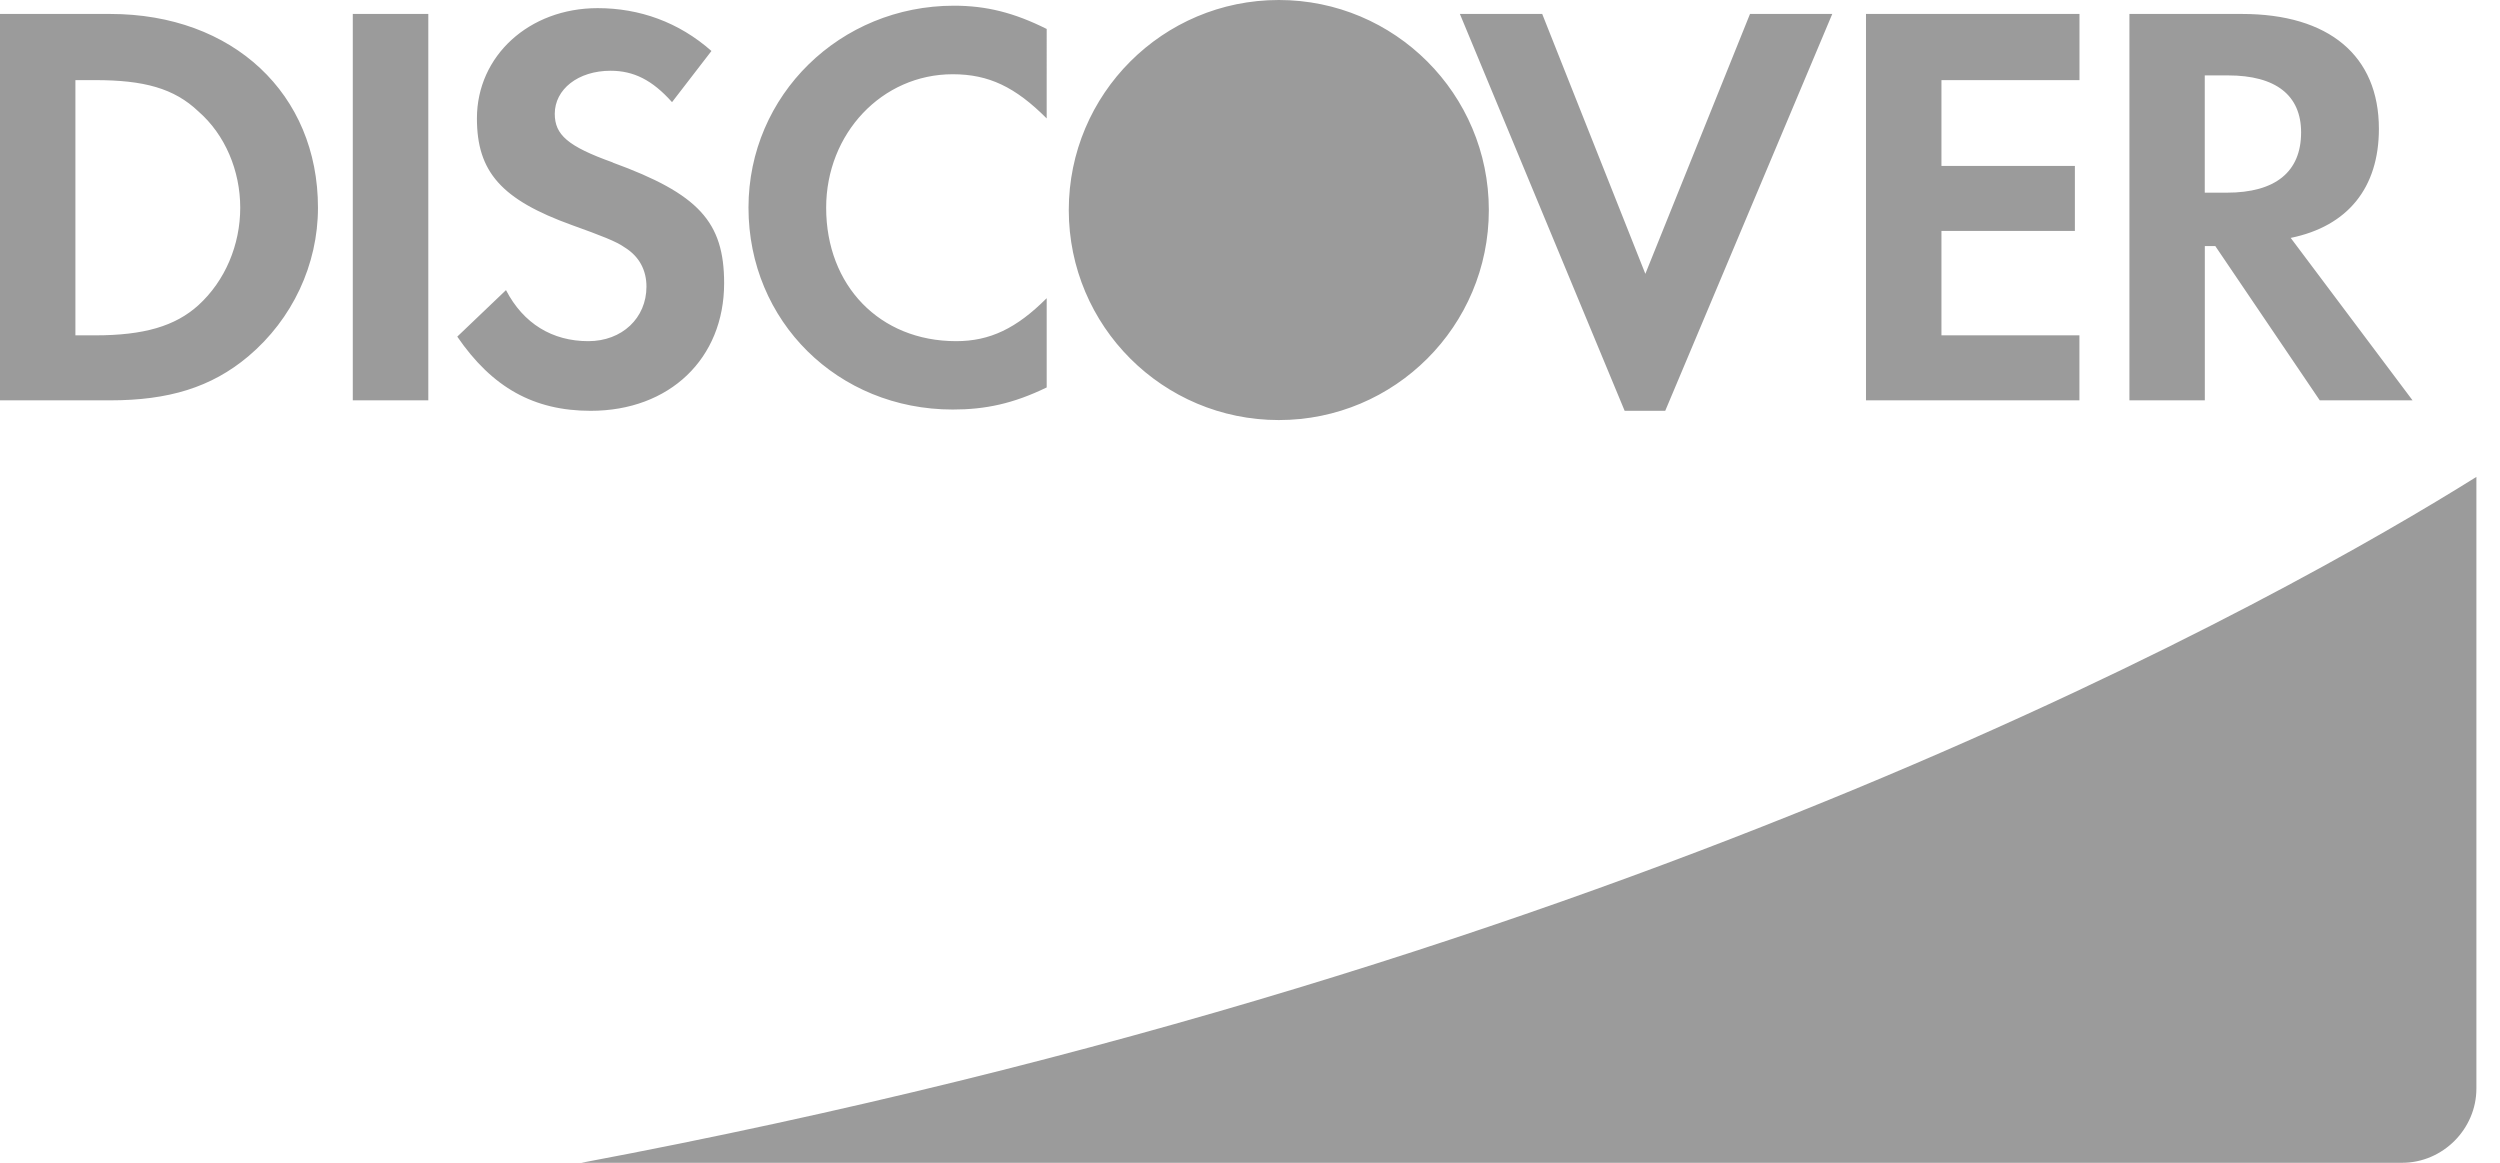 <svg width="43" height="20" viewBox="0 0 43 20" xmlns="http://www.w3.org/2000/svg"><title>discover</title><path d="M38.302 3.314h-.38V1.297h.4c.82 0 1.257.34 1.257.98 0 .678-.44 1.037-1.278 1.037zm3.194 3.572L39.4 4.092c.978-.2 1.517-.858 1.517-1.877C40.917.96 40.06.24 38.562.24h-1.936v6.646h1.297V4.232h.18L39.9 6.886h1.596zm-5.73 0V5.768h-2.373V3.972h2.295V2.854h-2.295V1.378h2.374V.24h-3.672v6.646h3.672zM31.517.24h-1.417L28.3 4.71 26.526.24H25.11l2.834 6.826h.698L31.515.24zM21.995 0C20 0 18.383 1.617 18.383 3.613S20 7.225 21.996 7.225c1.995 0 3.612-1.616 3.612-3.612S23.99 0 21.996 0zm-3.993 5.13c-.52.52-.977.738-1.556.738-1.318 0-2.236-.958-2.236-2.295 0-1.277.96-2.296 2.177-2.296.62 0 1.077.22 1.616.76V.498c-.56-.28-1.038-.4-1.595-.4-1.957 0-3.534 1.537-3.534 3.473 0 1.956 1.536 3.473 3.513 3.473.56 0 1.038-.1 1.616-.38V5.13zm24.59 3.074C39.4 10.2 28.164 16.587 10 20h31.316c.7 0 1.278-.58 1.278-1.277V8.203zM10.54 2.794c-.778-.278-.998-.478-.998-.837 0-.42.4-.74.96-.74.398 0 .718.16 1.057.54l.678-.88C11.675.38 10.998.14 10.28.14c-1.178 0-2.077.82-2.077 1.896 0 .92.42 1.398 1.638 1.837.5.18.76.28.9.38.258.158.378.398.378.677 0 .54-.42.938-1 .938-.617 0-1.116-.3-1.416-.878l-.838.8c.6.876 1.318 1.276 2.295 1.276 1.357 0 2.295-.898 2.295-2.195 0-1.057-.44-1.536-1.917-2.075zm-4.47 4.092h1.297V.24H6.068v6.646zM3.412 5.25c-.398.36-.937.518-1.775.518h-.34v-4.39h.34c.838 0 1.357.14 1.775.538.46.4.72 1.02.72 1.657 0 .64-.26 1.258-.72 1.677zM1.896.24H0v6.646h1.896c.998 0 1.737-.22 2.376-.758.758-.64 1.197-1.577 1.197-2.555C5.47 1.617 4.01.24 1.895.24z" fill="#9B9B9B" fill-rule="evenodd"/></svg>